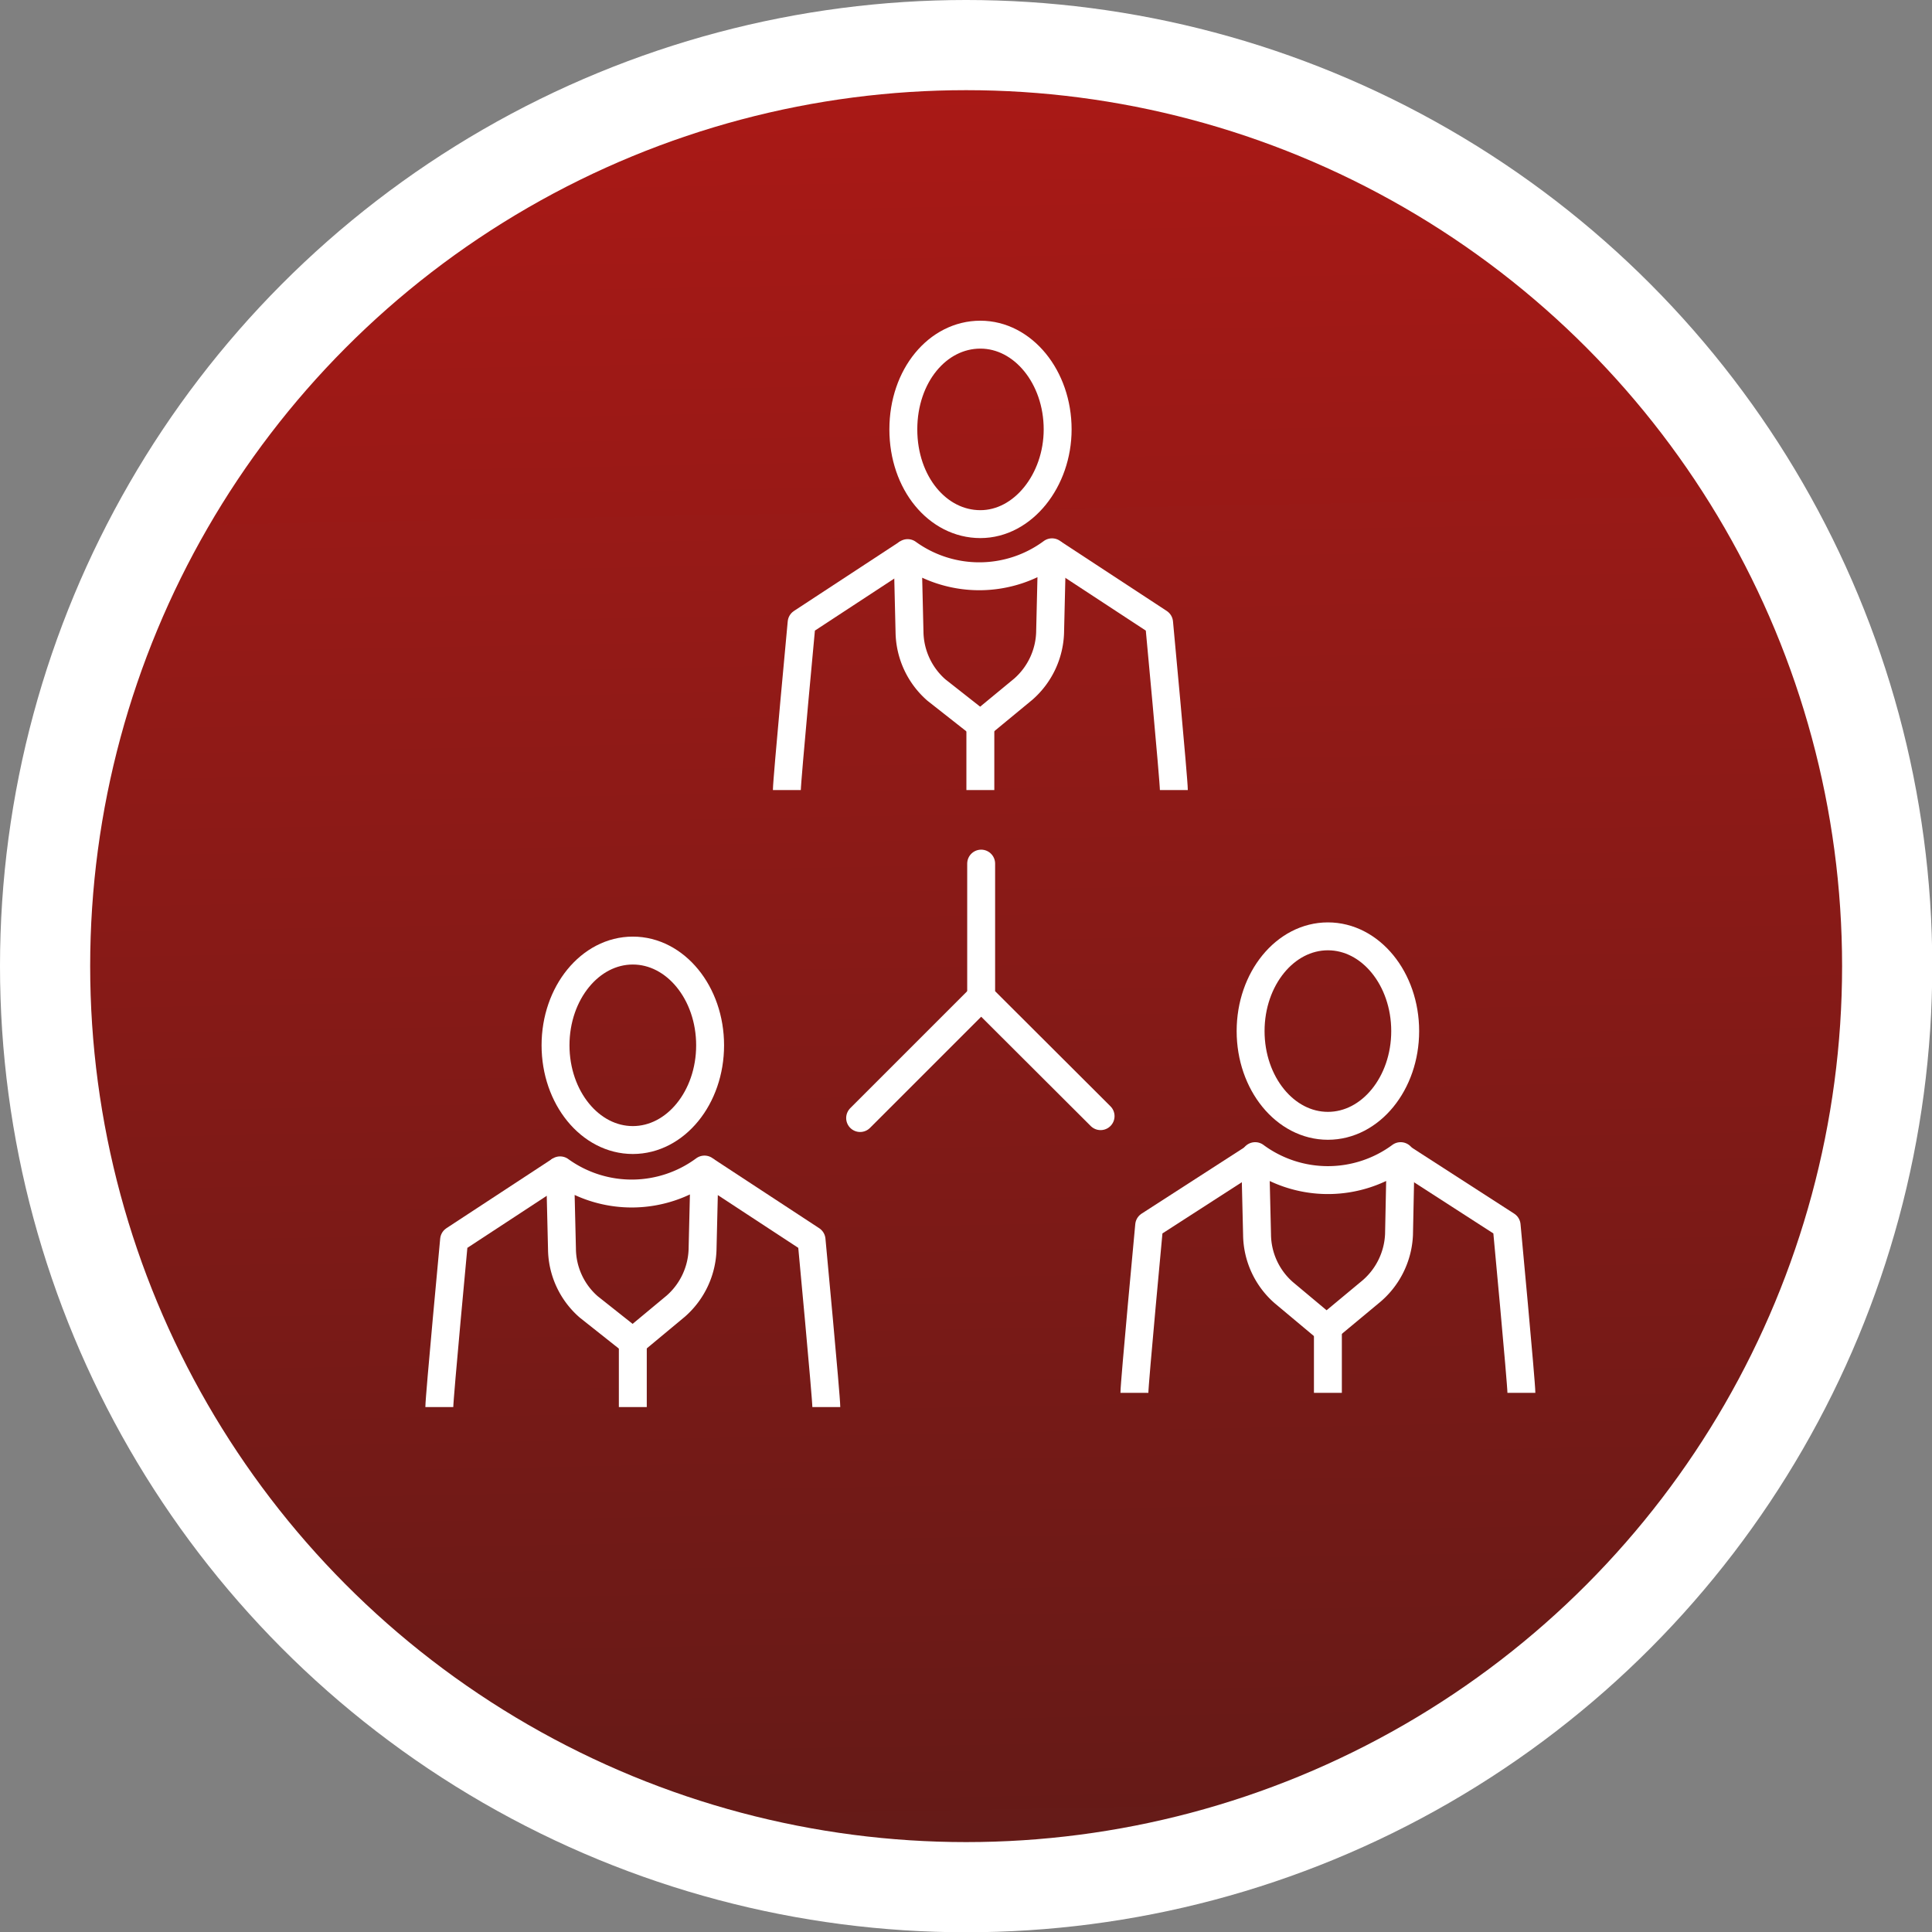 <svg xmlns="http://www.w3.org/2000/svg" xmlns:xlink="http://www.w3.org/1999/xlink" viewBox="0 0 71.99 71.99"><rect x="0" y="0" width="71.99" height="71.99" fill="#808080" stroke="none"/><defs><style>.cls-1{fill:#fff;}.cls-2{fill:url(#linear-gradient);}.cls-3,.cls-4{fill:none;stroke:#fff;stroke-linejoin:round;stroke-width:1.04px;}.cls-4{stroke-linecap:round;}</style><linearGradient id="linear-gradient" x1="35.33" y1="0.63" x2="37.16" y2="97.44" gradientUnits="userSpaceOnUse"><stop offset="0" stop-color="#ac1916"/><stop offset="0.38" stop-color="#851a17"/><stop offset="1" stop-color="#471b18"/></linearGradient></defs><title>aRisorsa 9successioni</title><g id="Livello_2" data-name="Livello 2"><g id="Livello_1-2" data-name="Livello 1"><circle class="cls-1" cx="36" cy="36" r="36"/><circle class="cls-2" cx="36" cy="36" r="32.64"/><path class="cls-3" d="M29.32,29.44c0-.37.55-6.24.55-6.24l3.95-2.59"/><path class="cls-4" d="M33.82,20.61h0l.07,2.93a2.93,2.93,0,0,0,1,2.17L36.53,27l1.6-1.32a2.93,2.93,0,0,0,1-2.17l.07-2.93h0A4.56,4.56,0,0,1,33.82,20.61Z"/><path class="cls-3" d="M43.74,29.44c0-.37-.55-6.24-.55-6.24l-3.95-2.59"/><path class="cls-4" d="M39.41,16c0-1.95-1.29-3.53-2.88-3.53S33.66,14,33.66,16s1.28,3.53,2.87,3.53S39.41,17.9,39.41,16Z"/><path class="cls-3" d="M16.37,52.43c0-.37.55-6.23.55-6.23l3.95-2.59"/><path class="cls-4" d="M20.87,43.61h0l.07,2.92a2.9,2.9,0,0,0,1,2.17L23.58,50l1.6-1.33a2.93,2.93,0,0,0,1-2.17l.07-2.92h0A4.56,4.56,0,0,1,20.87,43.61Z"/><path class="cls-3" d="M30.79,52.43c0-.37-.55-6.23-.55-6.23l-3.95-2.59"/><ellipse class="cls-4" cx="23.58" cy="38.95" rx="2.88" ry="3.53"/><line class="cls-3" x1="23.58" y1="50.03" x2="23.58" y2="52.43"/><path class="cls-3" d="M42.27,51.9c0-.37.55-6.24.55-6.24l4-2.58"/><path class="cls-4" d="M46.77,43.08h0L46.84,46a2.91,2.91,0,0,0,1,2.17l1.59,1.33,1.6-1.33A2.94,2.94,0,0,0,52.13,46l.06-2.92h0A4.56,4.56,0,0,1,46.77,43.08Z"/><path class="cls-3" d="M56.69,51.9c0-.37-.55-6.24-.55-6.24l-4-2.58"/><ellipse class="cls-4" cx="49.48" cy="38.42" rx="2.88" ry="3.53"/><line class="cls-3" x1="49.48" y1="49.5" x2="49.48" y2="51.9"/><line class="cls-4" x1="36.56" y1="37.15" x2="32.05" y2="41.66"/><polyline class="cls-4" points="36.56 32.18 36.56 37.15 41.01 41.59"/><line class="cls-3" x1="36.53" y1="27.03" x2="36.53" y2="29.44"/></g></g></svg>